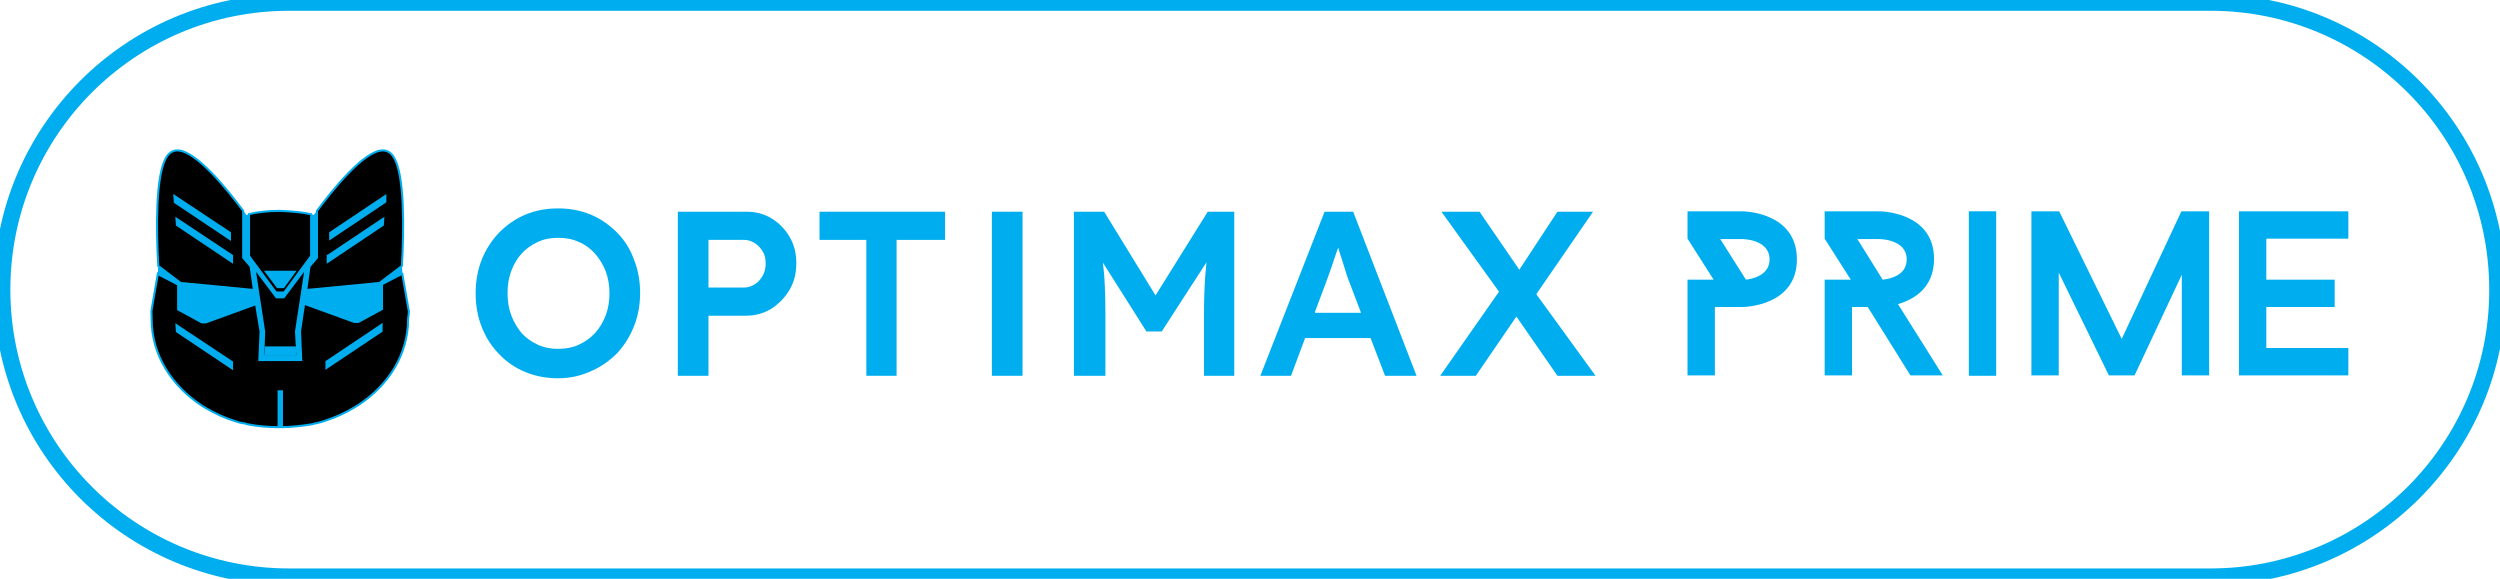 <?xml version="1.0" encoding="UTF-8"?> <!-- Generator: Adobe Illustrator 27.2.0, SVG Export Plug-In . SVG Version: 6.00 Build 0) --> <svg xmlns="http://www.w3.org/2000/svg" xmlns:xlink="http://www.w3.org/1999/xlink" id="Layer_1" x="0px" y="0px" viewBox="0 0 603.4 139.7" style="enable-background:new 0 0 603.4 139.7;" xml:space="preserve"> <style type="text/css"> .st0{fill:none;stroke:#00AEEF;stroke-width:4;stroke-miterlimit:10;} .st1{fill:#00AEEF;} .st2{stroke:#00AEEF;stroke-width:0.5;stroke-miterlimit:10;} </style> <path class="st0" d="M533.5,139.2H69.8c-38.3,0-69.3-31-69.3-69.3v0c0-38.3,31-69.3,69.3-69.3h463.7c38.3,0,69.3,31,69.3,69.3v0 C602.9,108.1,571.8,139.2,533.5,139.2z"></path> <g> <g> <g> <path class="st1" d="M134.7,91.3c-2.8,0-5.5-0.5-7.9-1.5c-2.4-1-4.5-2.4-6.3-4.3c-1.8-1.8-3.2-4-4.2-6.5c-1-2.5-1.5-5.2-1.5-8.2 s0.5-5.7,1.5-8.2c1-2.5,2.4-4.6,4.2-6.5c1.8-1.8,3.9-3.3,6.3-4.3c2.4-1,5-1.5,7.9-1.5c2.9,0,5.5,0.5,7.9,1.5 c2.4,1,4.5,2.5,6.3,4.3c1.8,1.8,3.2,4,4.1,6.5c1,2.5,1.5,5.2,1.5,8.1c0,2.9-0.5,5.6-1.5,8.1c-1,2.5-2.4,4.7-4.1,6.5 c-1.8,1.8-3.9,3.3-6.3,4.3C140.2,90.7,137.6,91.3,134.7,91.3z M134.7,84.2c1.8,0,3.5-0.3,5-1c1.5-0.7,2.8-1.6,3.9-2.8 c1.1-1.2,2-2.7,2.6-4.3c0.6-1.6,0.9-3.4,0.9-5.3s-0.3-3.7-0.9-5.3c-0.6-1.6-1.5-3-2.6-4.3c-1.1-1.2-2.4-2.2-3.9-2.8 c-1.5-0.7-3.1-1-5-1c-1.8,0-3.4,0.3-4.9,1c-1.5,0.7-2.8,1.6-3.9,2.8c-1.1,1.2-1.9,2.6-2.5,4.2c-0.6,1.6-0.9,3.4-0.9,5.4 c0,1.9,0.3,3.7,0.9,5.3c0.6,1.6,1.5,3.1,2.5,4.3c1.1,1.2,2.4,2.1,3.9,2.8C131.3,83.9,132.9,84.2,134.7,84.2z"></path> <path class="st1" d="M163.6,90.7V51.1h16.5c2.3,0,4.3,0.5,6.1,1.6c1.8,1.1,3.3,2.6,4.4,4.5c1.1,1.9,1.6,4,1.6,6.3 c0,2.4-0.5,4.5-1.6,6.4c-1.1,1.9-2.6,3.4-4.4,4.6c-1.8,1.1-3.9,1.7-6.1,1.7H171v14.5H163.6z M171,69.4h8.6c0.9,0,1.8-0.3,2.6-0.8 c0.8-0.5,1.4-1.2,1.9-2.1c0.5-0.9,0.7-1.8,0.7-2.9c0-1.1-0.2-2.1-0.7-2.9c-0.5-0.8-1.1-1.5-1.9-2c-0.8-0.5-1.6-0.8-2.6-0.8H171 V69.4z"></path> <path class="st1" d="M209.1,90.7V57.9h-11.3v-6.8h30.3v6.8h-11.7v32.8H209.1z"></path> <path class="st1" d="M246.8,90.7h-7.4v-6.5V57.6v-6.5h7.4v6.5v26.6V90.7z"></path> <path class="st1" d="M291.5,51.1l-12.6,20.2l-12.4-20.2h-7.3v39.6h7.6V75.8c0-3.7-0.1-6.8-0.3-9.5c-0.1-1-0.2-2-0.3-2.9 l10.5,16.6h3.7l10.8-16.7c-0.1,1.1-0.2,2.2-0.3,3.3c-0.2,2.7-0.3,5.8-0.3,9.2v14.9h7.3V51.1H291.5z"></path> <path class="st1" d="M334.3,90.7h7.6l-15.3-39.6h-6.9l-15.5,39.6h7.4l3.4-9.1h15.8L334.3,90.7z M317.4,75.2l2.6-6.9 c0.3-0.8,0.6-1.6,0.9-2.5c0.3-0.9,0.7-1.9,1-2.9c0.3-1,0.7-2,1-2.9c0-0.1,0.1-0.2,0.1-0.2c0.3,1,0.6,2,1,3.2 c0.4,1.2,0.7,2.2,1,3.2c0.3,1,0.6,1.7,0.8,2.2l2.7,7.1H317.4z"></path> <polygon class="st1" points="385.1,90.7 370.8,71 384.5,51.1 375.9,51.1 366.7,65.1 357.1,51.1 347.9,51.1 361.8,70.4 347.6,90.7 356.2,90.7 366,76.4 375.9,90.7 "></polygon> </g> <g> <path class="st1" d="M433.7,62.6c0,11.5-13.2,11.5-13.2,11.5h-6.6v16.5h-6.6V67.5h6.3l-6.3-9.9V51h13.2 C420.5,51,433.7,51,433.7,62.6z M427.1,62.6c0-4.9-6.6-4.9-6.6-4.9h-5.3l6.2,9.8C423.1,67.3,427.1,66.4,427.1,62.6z"></path> <path class="st1" d="M461.1,90.6l-10.3-16.5H447v16.5h-6.6V67.5h6.3l-6.3-9.9V51h13.2c0,0,13.2,0,13.2,11.5c0,7-4.9,9.8-8.7,10.9 l10.8,17.2H461.1z M454.4,67.5c1.8-0.2,5.8-1,5.8-4.9c0-4.9-6.6-4.9-6.6-4.9h-5.3L454.4,67.5z"></path> <path class="st1" d="M475.2,84.6V57.1V51h6.6v6.1v27.5v6.1h-6.6V84.6z"></path> <path class="st1" d="M533.2,90.6h-6.6V66.3l-11.4,24.3H509l-12.1-24.8v24.8h-6.6V51h6.7l15.1,30.8L526.5,51h6.7V90.6z"></path> <path class="st1" d="M547,57.6v9.9h16.5v6.6H547V84h19.8v6.6h-26.4V51h26.4v6.6H547z"></path> </g> </g> <g> <g> <path class="st1" d="M67.5,50.9C67.5,50.9,67.6,50.9,67.5,50.9c0.1,0,0.2,0,0.2,0H67.5z"></path> <path class="st1" d="M67.5,103.4h0.2C67.7,103.4,67.6,103.4,67.5,103.4C67.6,103.4,67.5,103.4,67.5,103.4z"></path> <path class="st1" d="M60.1,51.7l-0.6,0.2c-3.7-5-12-15.5-16.6-15.5h0c-1.1,0-2,0.6-2.6,1.6c-2.7,4.2-2.5,17.7-2,26.3l0.1,0.1 l-0.1-0.1l-0.1,1.9l0,0l-1.5,8.6c-0.1,0.4,0,1.4,0,2.4c0,8.5,4.8,16,12.1,20.8l1,0.6c2.2,1.3,4.6,2.4,7.2,3.2 c0.6,0.2,1.3,0.4,2,0.5l0,0c0.1,0,0.2,0,0.2,0c0.2,0.1,0.4,0.1,0.6,0.2l0,0c2.5,0.5,5.1,0.7,7.8,0.7c2.7,0,5.3-0.3,7.8-0.7l0,0 c0.2,0,0.4-0.1,0.6-0.2c0.1,0,0.2,0,0.3,0l0,0c0.8-0.2,1.6-0.4,2.4-0.7c2.4-0.8,4.7-1.8,6.8-3.1l1-0.6 c7.4-4.8,12.1-12.3,12.1-20.8c0-1,0.1-2,0-2.4l-1.5-8.6L97,64.2l-0.1,0.1l0.1-0.1c0.5-8.6,0.7-22.2-2-26.3 c-0.6-1-1.5-1.6-2.6-1.6h0c-4.5,0-12.2,9.6-15.9,14.6l-0.8,1c0,0-0.4-0.2-0.5-0.2c-2.3-0.8-4.9-0.7-7.5-0.8 C65,50.9,62.5,51.1,60.1,51.7"></path> </g> <g> <polygon class="st1" points="41.2,81.2 41.2,76.7 57.4,87.3 58.3,91 44.7,86.3 "></polygon> <polygon class="st1" points="75.1,91 76.5,85.7 94.1,76.7 93.1,82.6 77.7,93.5 "></polygon> <g> <g> <polyline class="st1" points="73.3,73.3 85.6,77.8 86.5,77.9 92.2,74.7 92.2,68.7 97.1,66.1 97,64.2 91.6,67.5 73.9,70.1 "></polyline> <g> <polyline class="st1" points="62,73.3 49.7,77.8 48.7,77.9 43,74.7 43,68.7 38.1,66.1 38.2,64.2 43.6,67.5 61.3,70.1 "></polyline> <g> <polygon class="st1" points="55.5,57.7 55.5,56.2 42.1,47.3 42.2,48.7 "></polygon> <polygon class="st1" points="93.1,47.3 79.7,56.2 79.7,57.7 93,48.7 "></polygon> <polygon class="st1" points="92.5,52.8 79.2,61.7 79.2,63.2 92.4,54.3 "></polygon> <polygon class="st1" points="68.3,69.3 71.1,65.6 64.2,65.6 67,69.3 "></polygon> <polygon class="st1" points="42.8,54.3 56,63.2 56,61.7 42.7,52.8 "></polygon> <polygon points="68.6,72 66.6,72 61.8,65.6 64,80 63.8,85.7 71.5,85.7 71.2,80 73.4,65.6 "></polygon> <path class="st1" d="M67.5,50.9C67.5,50.9,67.6,50.9,67.5,50.9c0.1,0,0.2,0,0.2,0H67.5z"></path> </g> </g> </g> <g> <path class="st1" d="M67.5,103.4h0.2C67.7,103.4,67.6,103.4,67.5,103.4C67.6,103.4,67.5,103.4,67.5,103.4z"></path> <g> <polygon class="st1" points="55.5,57.7 55.5,56.2 42.1,47.3 42.2,48.7 "></polygon> <polygon class="st1" points="42.8,54.3 56,63.2 56,61.7 42.7,52.8 "></polygon> <polygon class="st1" points="93.1,47.3 79.7,56.2 79.7,57.7 93,48.7 "></polygon> <polygon class="st1" points="92.5,52.8 79.2,61.7 79.2,63.2 92.4,54.3 "></polygon> <path class="st2" d="M43.6,68.3L61.3,70l-0.8-5.7l-1.8-2.1V50.9c-3.7-5-11.4-14.6-15.9-14.6h0c-1.1,0-2,0.6-2.6,1.6 c-2.7,4.2-2.5,17.7-2,26.3L43.6,68.3z M56,63.2l-13.3-8.9l-0.1-1.5L56,61.7V63.2z M55.5,56.2v1.5l-13.3-8.9l-0.1-1.5 L55.5,56.2z"></path> <path class="st2" d="M98.6,74.7l-1.5-8.6l-0.1,0l-4.8,2.5v6l-5.7,3.1l-1,0l-12.1-4.4L72.4,80l0.3,6.9H62.6l0.3-6.9l-1.1-6.6 l-12.1,4.4l-1,0L43,74.7v-6l-4.8-2.5l-0.1-0.1l-1.5,8.6c-0.1,0.4,0,1.4,0,2.4c0,8.5,4.8,16,12.1,20.8l1,0.6 c2.2,1.3,4.6,2.4,7.2,3.2c0.6,0.2,1.3,0.4,2,0.5l0,0c0.1,0,0.2,0,0.2,0c0.2,0.1,0.4,0.1,0.6,0.2l0,0c2.5,0.5,5.1,0.7,7.8,0.7 c2.7,0,5.3-0.3,7.8-0.7l0,0c0.2,0,0.4-0.1,0.6-0.2c0.1,0,0.2,0,0.3,0l0,0c0.8-0.2,1.6-0.4,2.4-0.7c2.4-0.8,4.7-1.8,6.8-3.1 l1-0.6c7.4-4.8,12.1-12.3,12.1-20.8C98.6,76.1,98.8,75.1,98.6,74.7z M56,88.9l-13.3-8.9l-0.1-1.5L56,87.4V88.9z M92.1,79.9 l-13.3,8.9v-1.5l13.3-8.9L92.1,79.9z"></path> <path class="st2" d="M97,64.2c0.5-8.6,0.7-22.2-2-26.3c-0.6-1-1.5-1.6-2.6-1.6h0c-4.5,0-12.2,9.6-15.9,14.6v11.3l-1.8,2.1 L73.9,70l17.7-1.7L97,64.2z M79.7,56.2l13.3-8.9L93,48.7l-13.3,8.9V56.2z M79.2,61.7l13.3-8.9l-0.1,1.5l-13.3,8.9V61.7z"></path> </g> <path class="st2" d="M68.6,70.6l6.5-8.8V51.7c-2.4-0.5-4.9-0.7-7.5-0.8c-2.6,0-5.1,0.2-7.5,0.8v10.1l6.5,8.8H68.6z M71.1,65.6 l-2.7,3.7H67l-2.8-3.7H71.1z"></path> </g> <polygon class="st1" points="63.9,83.6 63.8,85.7 71.5,85.7 71.4,83.6 "></polygon> </g> <rect x="67" y="94.2" class="st1" width="1.3" height="8.9"></rect> </g> </g> </g> </svg> 
